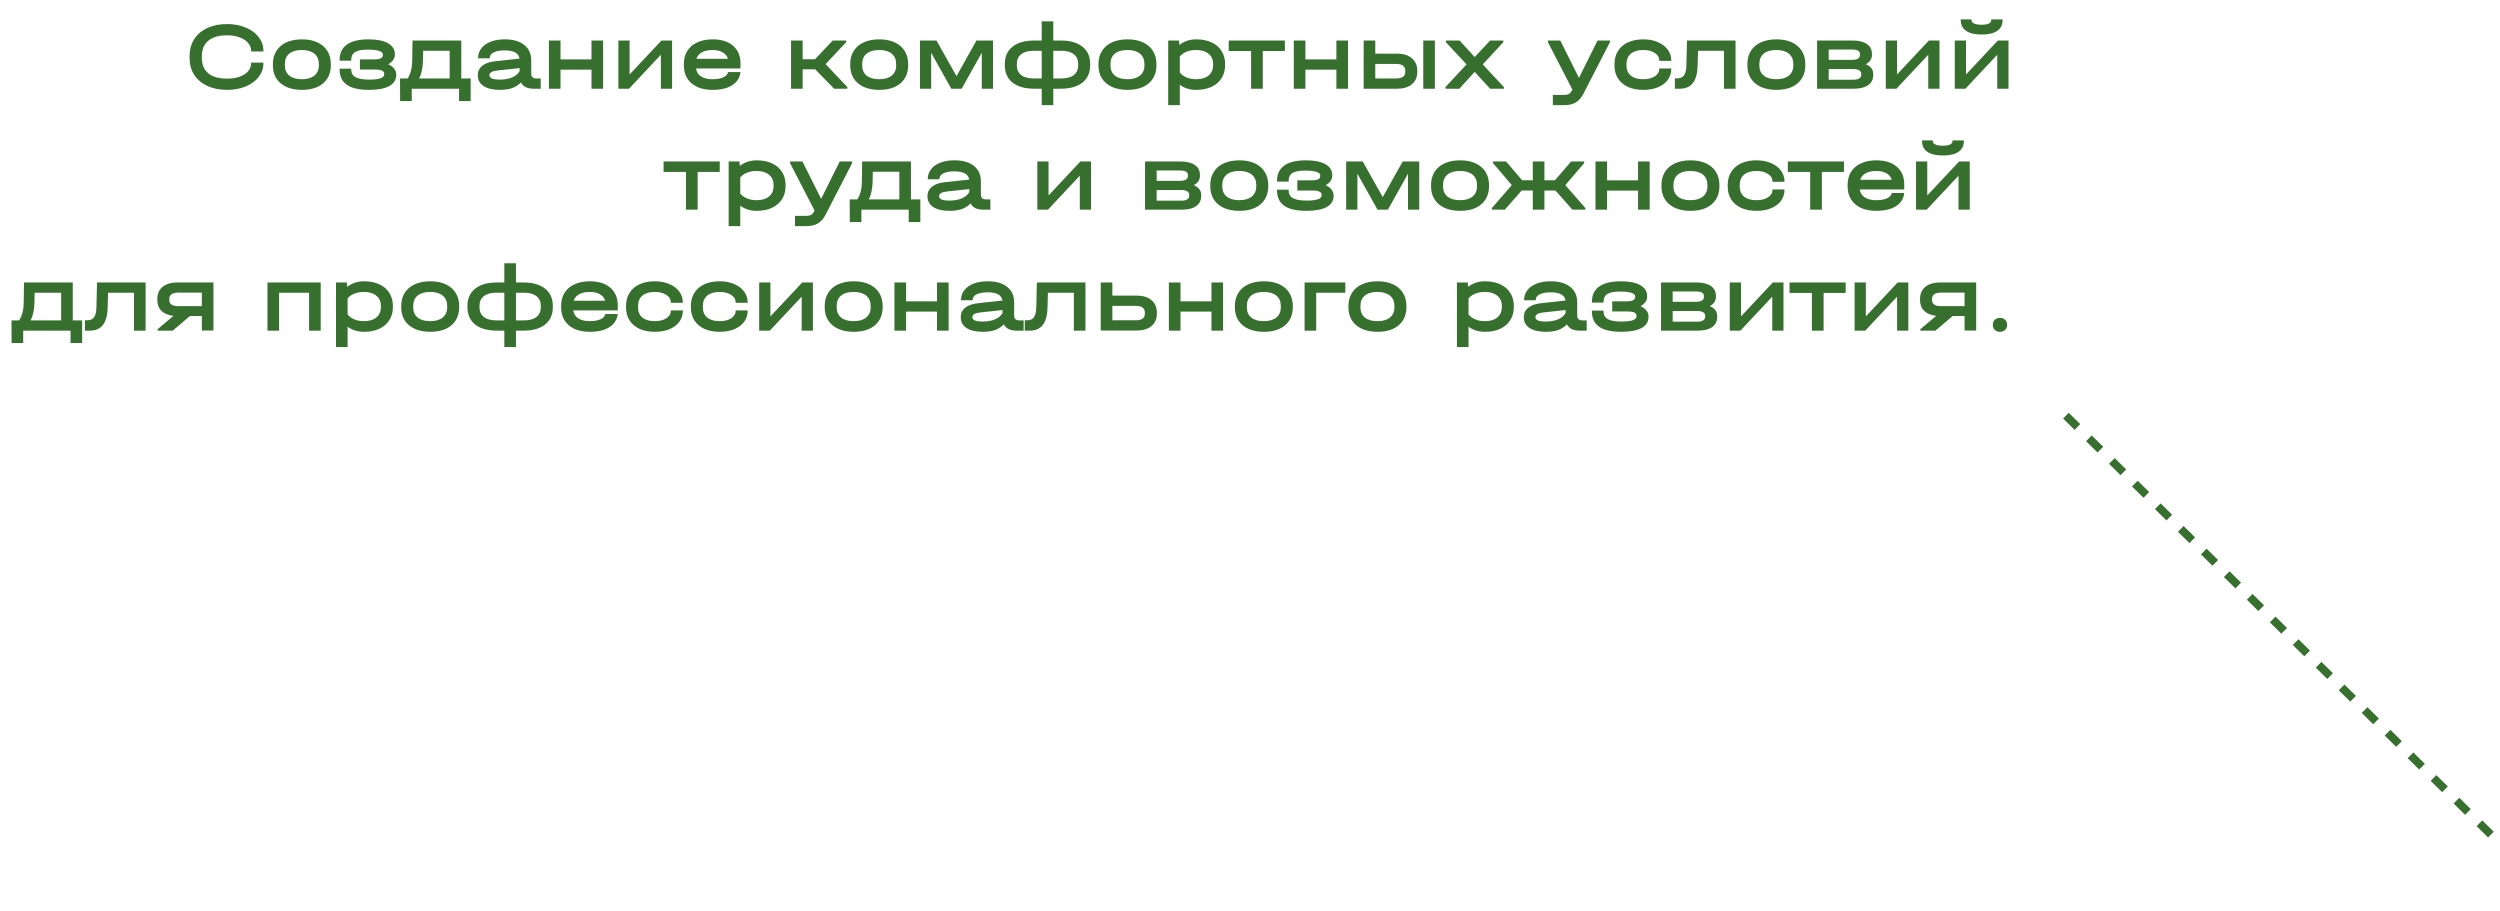 <?xml version="1.0" encoding="UTF-8"?> <svg xmlns="http://www.w3.org/2000/svg" width="310" height="113" viewBox="0 0 310 113" fill="none"><path d="M28.16 11.144C27.224 11.144 26.404 10.98 25.7 10.652C24.996 10.324 24.452 9.86 24.068 9.26C23.692 8.66 23.504 7.956 23.504 7.148V6.992C23.504 6.184 23.692 5.48 24.068 4.88C24.452 4.272 24.996 3.804 25.7 3.476C26.404 3.148 27.224 2.984 28.16 2.984C29.016 2.984 29.784 3.128 30.464 3.416C31.152 3.696 31.688 4.088 32.072 4.592C32.464 5.096 32.66 5.66 32.66 6.284V6.38H31.136V6.284C31.136 5.924 31.008 5.6 30.752 5.312C30.504 5.016 30.152 4.788 29.696 4.628C29.24 4.46 28.728 4.376 28.16 4.376C27.152 4.376 26.376 4.6 25.832 5.048C25.296 5.496 25.028 6.136 25.028 6.968V7.172C25.028 8.004 25.296 8.644 25.832 9.092C26.368 9.532 27.144 9.752 28.16 9.752C28.744 9.752 29.26 9.672 29.708 9.512C30.164 9.352 30.516 9.128 30.764 8.84C31.012 8.552 31.136 8.224 31.136 7.856V7.76H32.66V7.856C32.66 8.48 32.464 9.044 32.072 9.548C31.688 10.044 31.152 10.436 30.464 10.724C29.784 11.004 29.016 11.144 28.16 11.144ZM37.448 11.144C36.712 11.144 36.072 11.024 35.528 10.784C34.984 10.536 34.564 10.184 34.268 9.728C33.98 9.272 33.836 8.736 33.836 8.12V7.94C33.836 7.316 33.98 6.776 34.268 6.32C34.556 5.856 34.972 5.5 35.516 5.252C36.06 5.004 36.704 4.88 37.448 4.88C38.184 4.88 38.82 5.004 39.356 5.252C39.892 5.5 40.304 5.856 40.592 6.32C40.88 6.776 41.024 7.316 41.024 7.94V8.12C41.024 8.736 40.88 9.272 40.592 9.728C40.304 10.184 39.892 10.536 39.356 10.784C38.82 11.024 38.184 11.144 37.448 11.144ZM37.436 9.824C38.092 9.824 38.604 9.676 38.972 9.38C39.348 9.076 39.536 8.656 39.536 8.12V7.94C39.536 7.388 39.352 6.96 38.984 6.656C38.616 6.352 38.1 6.2 37.436 6.2C36.756 6.2 36.232 6.352 35.864 6.656C35.504 6.952 35.324 7.38 35.324 7.94V8.12C35.324 8.656 35.508 9.076 35.876 9.38C36.252 9.676 36.772 9.824 37.436 9.824ZM48.147 7.964C48.459 8.108 48.699 8.288 48.867 8.504C49.043 8.72 49.131 8.96 49.131 9.224V9.296C49.131 9.896 48.843 10.356 48.267 10.676C47.691 10.988 46.855 11.144 45.759 11.144C44.535 11.144 43.619 10.936 43.011 10.52C42.411 10.096 42.111 9.456 42.111 8.6V8.516H43.551V8.6C43.551 9.048 43.727 9.372 44.079 9.572C44.439 9.772 45.011 9.872 45.795 9.872C47.027 9.872 47.643 9.656 47.643 9.224V9.152C47.643 8.976 47.551 8.844 47.367 8.756C47.183 8.668 46.899 8.624 46.515 8.624H44.631V7.364H46.395C46.771 7.364 47.043 7.32 47.211 7.232C47.387 7.144 47.475 7.008 47.475 6.824V6.752C47.475 6.56 47.315 6.412 46.995 6.308C46.675 6.204 46.219 6.152 45.627 6.152C44.891 6.152 44.359 6.252 44.031 6.452C43.711 6.652 43.551 6.98 43.551 7.436V7.52H42.111V7.436C42.111 6.596 42.411 5.96 43.011 5.528C43.619 5.096 44.515 4.88 45.699 4.88C46.739 4.88 47.543 5.04 48.111 5.36C48.679 5.68 48.963 6.132 48.963 6.716V6.788C48.963 7.028 48.891 7.248 48.747 7.448C48.611 7.648 48.411 7.82 48.147 7.964ZM58.363 9.728V12.536H56.923V11H51.055V12.536H49.615L49.603 9.728H50.551C50.919 9.144 51.107 8.416 51.115 7.544L51.151 5.024H57.199V9.728H58.363ZM55.759 9.728V6.296H52.471L52.447 7.556C52.431 8.028 52.383 8.44 52.303 8.792C52.231 9.136 52.119 9.448 51.967 9.728H55.759ZM67.047 9.728V11H66.171C65.787 11 65.459 10.936 65.187 10.808C64.923 10.672 64.727 10.476 64.599 10.22C64.287 10.54 63.919 10.776 63.495 10.928C63.071 11.072 62.571 11.144 61.995 11.144C61.123 11.144 60.447 10.988 59.967 10.676C59.487 10.356 59.247 9.908 59.247 9.332C59.247 8.852 59.427 8.464 59.787 8.168C60.155 7.864 60.675 7.676 61.347 7.604L64.419 7.268C64.323 6.588 63.711 6.248 62.583 6.248C61.999 6.248 61.543 6.332 61.215 6.5C60.887 6.668 60.723 6.9 60.723 7.196V7.232H59.283V7.196C59.283 6.74 59.419 6.336 59.691 5.984C59.963 5.632 60.347 5.36 60.843 5.168C61.347 4.976 61.931 4.88 62.595 4.88C63.627 4.88 64.431 5.112 65.007 5.576C65.583 6.032 65.871 6.672 65.871 7.496V9.152C65.871 9.336 65.927 9.48 66.039 9.584C66.151 9.68 66.311 9.728 66.519 9.728H67.047ZM61.959 9.872C62.567 9.872 63.083 9.78 63.507 9.596C63.939 9.412 64.247 9.152 64.431 8.816V8.444L61.659 8.744C61.011 8.816 60.687 9.012 60.687 9.332C60.687 9.692 61.111 9.872 61.959 9.872ZM69.505 5.024V7.364H73.345V5.024H74.785V11H73.345V8.636H69.505V11H68.065V5.024H69.505ZM78.07 5.024V9.236L82.019 5.024H83.338V11H81.947V6.788L77.999 11H76.678V5.024H78.07ZM91.821 8.492H86.313C86.369 8.916 86.573 9.244 86.925 9.476C87.285 9.708 87.761 9.824 88.353 9.824C88.905 9.824 89.353 9.744 89.697 9.584C90.041 9.424 90.233 9.208 90.273 8.936H91.821C91.741 9.64 91.397 10.184 90.789 10.568C90.189 10.952 89.377 11.144 88.353 11.144C87.625 11.144 86.993 11.024 86.457 10.784C85.929 10.536 85.521 10.188 85.233 9.74C84.945 9.284 84.801 8.752 84.801 8.144V7.904C84.801 7.288 84.945 6.752 85.233 6.296C85.521 5.84 85.933 5.492 86.469 5.252C87.005 5.004 87.633 4.88 88.353 4.88C89.441 4.88 90.289 5.144 90.897 5.672C91.513 6.2 91.821 6.928 91.821 7.856V8.492ZM88.341 6.2C87.813 6.2 87.377 6.296 87.033 6.488C86.689 6.68 86.465 6.948 86.361 7.292H90.261C90.165 6.948 89.949 6.68 89.613 6.488C89.277 6.296 88.853 6.2 88.341 6.2ZM105.073 10.796V11H103.429L101.089 8.6H99.529V11H98.089V5.024H99.529V7.352H101.053L103.261 5.024H104.929V5.228L102.373 7.952L105.073 10.796ZM109.038 11.144C108.302 11.144 107.662 11.024 107.118 10.784C106.574 10.536 106.154 10.184 105.858 9.728C105.57 9.272 105.426 8.736 105.426 8.12V7.94C105.426 7.316 105.57 6.776 105.858 6.32C106.146 5.856 106.562 5.5 107.106 5.252C107.65 5.004 108.294 4.88 109.038 4.88C109.774 4.88 110.41 5.004 110.946 5.252C111.482 5.5 111.894 5.856 112.182 6.32C112.47 6.776 112.614 7.316 112.614 7.94V8.12C112.614 8.736 112.47 9.272 112.182 9.728C111.894 10.184 111.482 10.536 110.946 10.784C110.41 11.024 109.774 11.144 109.038 11.144ZM109.026 9.824C109.682 9.824 110.194 9.676 110.562 9.38C110.938 9.076 111.126 8.656 111.126 8.12V7.94C111.126 7.388 110.942 6.96 110.574 6.656C110.206 6.352 109.69 6.2 109.026 6.2C108.346 6.2 107.822 6.352 107.454 6.656C107.094 6.952 106.914 7.38 106.914 7.94V8.12C106.914 8.656 107.098 9.076 107.466 9.38C107.842 9.676 108.362 9.824 109.026 9.824ZM123.133 5.024V11H121.741V6.536L121.429 7.1L119.245 11H117.961L115.777 7.1L115.465 6.536V11H114.073V5.024H116.125L118.609 9.44L121.081 5.024H123.133ZM131.522 5.024C132.682 5.024 133.582 5.28 134.222 5.792C134.862 6.296 135.182 7.008 135.182 7.928V8.096C135.182 9.016 134.862 9.732 134.222 10.244C133.582 10.748 132.682 11 131.522 11H130.61V13.04H129.17V11H128.258C127.098 11 126.198 10.748 125.558 10.244C124.918 9.732 124.598 9.016 124.598 8.096V7.928C124.598 7.008 124.918 6.296 125.558 5.792C126.198 5.28 127.098 5.024 128.258 5.024H129.17V2.648H130.61V5.024H131.522ZM129.17 9.728V6.296H128.174C127.502 6.296 126.986 6.44 126.626 6.728C126.266 7.008 126.086 7.416 126.086 7.952V8.084C126.086 8.612 126.266 9.02 126.626 9.308C126.986 9.588 127.502 9.728 128.174 9.728H129.17ZM133.694 7.952C133.694 7.416 133.514 7.008 133.154 6.728C132.794 6.44 132.278 6.296 131.606 6.296H130.61V9.728H131.606C132.278 9.728 132.794 9.588 133.154 9.308C133.514 9.02 133.694 8.612 133.694 8.084V7.952ZM139.823 11.144C139.087 11.144 138.447 11.024 137.903 10.784C137.359 10.536 136.939 10.184 136.643 9.728C136.355 9.272 136.211 8.736 136.211 8.12V7.94C136.211 7.316 136.355 6.776 136.643 6.32C136.931 5.856 137.347 5.5 137.891 5.252C138.435 5.004 139.079 4.88 139.823 4.88C140.559 4.88 141.195 5.004 141.731 5.252C142.267 5.5 142.679 5.856 142.967 6.32C143.255 6.776 143.399 7.316 143.399 7.94V8.12C143.399 8.736 143.255 9.272 142.967 9.728C142.679 10.184 142.267 10.536 141.731 10.784C141.195 11.024 140.559 11.144 139.823 11.144ZM139.811 9.824C140.467 9.824 140.979 9.676 141.347 9.38C141.723 9.076 141.911 8.656 141.911 8.12V7.94C141.911 7.388 141.727 6.96 141.359 6.656C140.991 6.352 140.475 6.2 139.811 6.2C139.131 6.2 138.607 6.352 138.239 6.656C137.879 6.952 137.699 7.38 137.699 7.94V8.12C137.699 8.656 137.883 9.076 138.251 9.38C138.627 9.676 139.147 9.824 139.811 9.824ZM148.338 4.88C149.058 4.88 149.686 5.004 150.222 5.252C150.766 5.5 151.182 5.856 151.47 6.32C151.766 6.776 151.914 7.312 151.914 7.928V8.084C151.914 8.7 151.766 9.24 151.47 9.704C151.182 10.16 150.766 10.516 150.222 10.772C149.686 11.02 149.058 11.144 148.338 11.144C147.538 11.144 146.858 10.932 146.298 10.508V13.04H144.858V5.024H146.202L146.238 5.576C146.83 5.112 147.53 4.88 148.338 4.88ZM150.426 7.928C150.426 7.392 150.238 6.972 149.862 6.668C149.486 6.356 148.97 6.2 148.314 6.2C147.882 6.2 147.486 6.272 147.126 6.416C146.774 6.56 146.498 6.756 146.298 7.004V8.996C146.498 9.252 146.778 9.456 147.138 9.608C147.498 9.752 147.89 9.824 148.314 9.824C148.978 9.824 149.494 9.672 149.862 9.368C150.238 9.056 150.426 8.628 150.426 8.084V7.928ZM152.363 6.32V5.024H159.323V6.32H156.587V11H155.135V6.32H152.363ZM161.872 5.024V7.364H165.712V5.024H167.152V11H165.712V8.636H161.872V11H160.432V5.024H161.872ZM173.234 6.656C174.026 6.656 174.642 6.848 175.082 7.232C175.522 7.608 175.742 8.124 175.742 8.78V8.924C175.742 9.564 175.518 10.072 175.07 10.448C174.63 10.816 174.018 11 173.234 11H169.094V5.024H170.534V6.656H173.234ZM177.926 5.024V11H176.486V5.024H177.926ZM174.254 8.78C174.254 8.212 173.878 7.928 173.126 7.928H170.534V9.728H173.126C173.878 9.728 174.254 9.46 174.254 8.924V8.78ZM186.486 10.796V11H184.77L182.862 8.912L180.954 11H179.238V10.796L181.854 7.988L179.286 5.228V5.024H180.99L182.862 7.076L184.782 5.024H186.414V5.228L183.858 7.988L186.486 10.796ZM199.633 5.024V5.228L196.369 11.576C196.097 12.104 195.773 12.48 195.397 12.704C195.021 12.928 194.525 13.04 193.909 13.04H192.553V11.768H193.897C194.201 11.768 194.425 11.724 194.569 11.636C194.713 11.548 194.849 11.372 194.977 11.108L191.941 5.228V5.024H193.477L195.793 9.656L198.097 5.024H199.633ZM203.772 11.144C203.044 11.144 202.412 11.024 201.876 10.784C201.34 10.536 200.924 10.184 200.628 9.728C200.34 9.272 200.196 8.74 200.196 8.132V7.94C200.196 7.316 200.34 6.776 200.628 6.32C200.916 5.856 201.328 5.5 201.864 5.252C202.408 5.004 203.044 4.88 203.772 4.88C204.436 4.88 205.032 4.992 205.56 5.216C206.088 5.44 206.5 5.752 206.796 6.152C207.092 6.552 207.24 7.004 207.24 7.508V7.544H205.752V7.508C205.752 7.124 205.568 6.812 205.2 6.572C204.832 6.324 204.356 6.2 203.772 6.2C203.108 6.2 202.592 6.352 202.224 6.656C201.864 6.96 201.684 7.392 201.684 7.952V8.12C201.684 8.664 201.864 9.084 202.224 9.38C202.592 9.676 203.108 9.824 203.772 9.824C204.356 9.824 204.832 9.704 205.2 9.464C205.568 9.224 205.752 8.912 205.752 8.528V8.492H207.24V8.528C207.24 9.04 207.096 9.496 206.808 9.896C206.52 10.288 206.112 10.596 205.584 10.82C205.064 11.036 204.46 11.144 203.772 11.144ZM215.209 11H213.769V6.296H210.553L210.505 8.156C210.481 9.108 210.285 9.82 209.917 10.292C209.557 10.764 209.021 11 208.309 11H207.685V9.716H207.985C208.369 9.716 208.649 9.588 208.825 9.332C209.009 9.076 209.105 8.656 209.113 8.072L209.185 5.024H215.209V11ZM220.284 11.144C219.548 11.144 218.908 11.024 218.364 10.784C217.82 10.536 217.4 10.184 217.104 9.728C216.816 9.272 216.672 8.736 216.672 8.12V7.94C216.672 7.316 216.816 6.776 217.104 6.32C217.392 5.856 217.808 5.5 218.352 5.252C218.896 5.004 219.54 4.88 220.284 4.88C221.02 4.88 221.656 5.004 222.192 5.252C222.728 5.5 223.14 5.856 223.428 6.32C223.716 6.776 223.86 7.316 223.86 7.94V8.12C223.86 8.736 223.716 9.272 223.428 9.728C223.14 10.184 222.728 10.536 222.192 10.784C221.656 11.024 221.02 11.144 220.284 11.144ZM220.272 9.824C220.928 9.824 221.44 9.676 221.808 9.38C222.184 9.076 222.372 8.656 222.372 8.12V7.94C222.372 7.388 222.188 6.96 221.82 6.656C221.452 6.352 220.936 6.2 220.272 6.2C219.592 6.2 219.068 6.352 218.7 6.656C218.34 6.952 218.16 7.38 218.16 7.94V8.12C218.16 8.656 218.344 9.076 218.712 9.38C219.088 9.676 219.608 9.824 220.272 9.824ZM231.355 7.964C231.971 8.212 232.279 8.616 232.279 9.176V9.296C232.279 9.84 232.071 10.26 231.655 10.556C231.239 10.852 230.643 11 229.867 11H225.319V5.024H229.699C230.475 5.024 231.071 5.168 231.487 5.456C231.911 5.744 232.123 6.156 232.123 6.692V6.812C232.123 7.06 232.055 7.284 231.919 7.484C231.791 7.676 231.603 7.836 231.355 7.964ZM226.759 6.14V7.424H229.651C229.971 7.424 230.215 7.372 230.383 7.268C230.551 7.164 230.635 7.016 230.635 6.824V6.704C230.635 6.328 230.307 6.14 229.651 6.14H226.759ZM230.791 9.152C230.791 8.96 230.707 8.816 230.539 8.72C230.371 8.616 230.131 8.564 229.819 8.564H226.759V9.884H229.819C230.139 9.884 230.379 9.832 230.539 9.728C230.707 9.624 230.791 9.472 230.791 9.272V9.152ZM235.231 5.024V9.236L239.179 5.024H240.499V11H239.107V6.788L235.159 11H233.839V5.024H235.231ZM243.785 5.024V9.236L247.733 5.024H249.053V11H247.661V6.788L243.713 11H242.393V5.024H243.785ZM245.729 4.28C244.881 4.28 244.237 4.128 243.797 3.824C243.357 3.52 243.137 3.076 243.137 2.492V2.408H244.469V2.492C244.469 2.676 244.577 2.82 244.793 2.924C245.017 3.02 245.329 3.068 245.729 3.068C246.105 3.068 246.397 3.02 246.605 2.924C246.813 2.82 246.917 2.676 246.917 2.492V2.408H248.321V2.492C248.321 3.076 248.101 3.52 247.661 3.824C247.229 4.128 246.585 4.28 245.729 4.28ZM82.285 21.32V20.024H89.245V21.32H86.509V26H85.057V21.32H82.285ZM93.834 19.88C94.554 19.88 95.182 20.004 95.718 20.252C96.262 20.5 96.678 20.856 96.966 21.32C97.262 21.776 97.41 22.312 97.41 22.928V23.084C97.41 23.7 97.262 24.24 96.966 24.704C96.678 25.16 96.262 25.516 95.718 25.772C95.182 26.02 94.554 26.144 93.834 26.144C93.034 26.144 92.354 25.932 91.794 25.508V28.04H90.354V20.024H91.698L91.734 20.576C92.326 20.112 93.026 19.88 93.834 19.88ZM95.922 22.928C95.922 22.392 95.734 21.972 95.358 21.668C94.982 21.356 94.466 21.2 93.81 21.2C93.378 21.2 92.982 21.272 92.622 21.416C92.27 21.56 91.994 21.756 91.794 22.004V23.996C91.994 24.252 92.274 24.456 92.634 24.608C92.994 24.752 93.386 24.824 93.81 24.824C94.474 24.824 94.99 24.672 95.358 24.368C95.734 24.056 95.922 23.628 95.922 23.084V22.928ZM105.661 20.024V20.228L102.397 26.576C102.125 27.104 101.801 27.48 101.425 27.704C101.049 27.928 100.553 28.04 99.937 28.04H98.581V26.768H99.925C100.229 26.768 100.453 26.724 100.597 26.636C100.741 26.548 100.877 26.372 101.005 26.108L97.969 20.228V20.024H99.505L101.821 24.656L104.125 20.024H105.661ZM114.121 24.728V27.536H112.681V26H106.813V27.536H105.373L105.361 24.728H106.309C106.677 24.144 106.865 23.416 106.873 22.544L106.909 20.024H112.957V24.728H114.121ZM111.517 24.728V21.296H108.229L108.205 22.556C108.189 23.028 108.141 23.44 108.061 23.792C107.989 24.136 107.877 24.448 107.725 24.728H111.517ZM122.805 24.728V26H121.929C121.545 26 121.217 25.936 120.945 25.808C120.681 25.672 120.485 25.476 120.357 25.22C120.045 25.54 119.677 25.776 119.253 25.928C118.829 26.072 118.329 26.144 117.753 26.144C116.881 26.144 116.205 25.988 115.725 25.676C115.245 25.356 115.005 24.908 115.005 24.332C115.005 23.852 115.185 23.464 115.545 23.168C115.913 22.864 116.433 22.676 117.105 22.604L120.177 22.268C120.081 21.588 119.469 21.248 118.341 21.248C117.757 21.248 117.301 21.332 116.973 21.5C116.645 21.668 116.481 21.9 116.481 22.196V22.232H115.041V22.196C115.041 21.74 115.177 21.336 115.449 20.984C115.721 20.632 116.105 20.36 116.601 20.168C117.105 19.976 117.689 19.88 118.353 19.88C119.385 19.88 120.189 20.112 120.765 20.576C121.341 21.032 121.629 21.672 121.629 22.496V24.152C121.629 24.336 121.685 24.48 121.797 24.584C121.909 24.68 122.069 24.728 122.277 24.728H122.805ZM117.717 24.872C118.325 24.872 118.841 24.78 119.265 24.596C119.697 24.412 120.005 24.152 120.189 23.816V23.444L117.417 23.744C116.769 23.816 116.445 24.012 116.445 24.332C116.445 24.692 116.869 24.872 117.717 24.872ZM130.02 20.024V24.236L133.968 20.024H135.288V26H133.896V21.788L129.948 26H128.628V20.024H130.02ZM148.023 22.964C148.639 23.212 148.947 23.616 148.947 24.176V24.296C148.947 24.84 148.739 25.26 148.323 25.556C147.907 25.852 147.311 26 146.535 26H141.987V20.024H146.367C147.143 20.024 147.739 20.168 148.155 20.456C148.579 20.744 148.791 21.156 148.791 21.692V21.812C148.791 22.06 148.723 22.284 148.587 22.484C148.459 22.676 148.271 22.836 148.023 22.964ZM143.427 21.14V22.424H146.319C146.639 22.424 146.883 22.372 147.051 22.268C147.219 22.164 147.303 22.016 147.303 21.824V21.704C147.303 21.328 146.975 21.14 146.319 21.14H143.427ZM147.459 24.152C147.459 23.96 147.375 23.816 147.207 23.72C147.039 23.616 146.799 23.564 146.487 23.564H143.427V24.884H146.487C146.807 24.884 147.047 24.832 147.207 24.728C147.375 24.624 147.459 24.472 147.459 24.272V24.152ZM153.687 26.144C152.951 26.144 152.311 26.024 151.767 25.784C151.223 25.536 150.803 25.184 150.507 24.728C150.219 24.272 150.075 23.736 150.075 23.12V22.94C150.075 22.316 150.219 21.776 150.507 21.32C150.795 20.856 151.211 20.5 151.755 20.252C152.299 20.004 152.943 19.88 153.687 19.88C154.423 19.88 155.059 20.004 155.595 20.252C156.131 20.5 156.543 20.856 156.831 21.32C157.119 21.776 157.263 22.316 157.263 22.94V23.12C157.263 23.736 157.119 24.272 156.831 24.728C156.543 25.184 156.131 25.536 155.595 25.784C155.059 26.024 154.423 26.144 153.687 26.144ZM153.675 24.824C154.331 24.824 154.843 24.676 155.211 24.38C155.587 24.076 155.775 23.656 155.775 23.12V22.94C155.775 22.388 155.591 21.96 155.223 21.656C154.855 21.352 154.339 21.2 153.675 21.2C152.995 21.2 152.471 21.352 152.103 21.656C151.743 21.952 151.563 22.38 151.563 22.94V23.12C151.563 23.656 151.747 24.076 152.115 24.38C152.491 24.676 153.011 24.824 153.675 24.824ZM164.385 22.964C164.697 23.108 164.937 23.288 165.105 23.504C165.281 23.72 165.369 23.96 165.369 24.224V24.296C165.369 24.896 165.081 25.356 164.505 25.676C163.929 25.988 163.093 26.144 161.997 26.144C160.773 26.144 159.857 25.936 159.249 25.52C158.649 25.096 158.349 24.456 158.349 23.6V23.516H159.789V23.6C159.789 24.048 159.965 24.372 160.317 24.572C160.677 24.772 161.249 24.872 162.033 24.872C163.265 24.872 163.881 24.656 163.881 24.224V24.152C163.881 23.976 163.789 23.844 163.605 23.756C163.421 23.668 163.137 23.624 162.753 23.624H160.869V22.364H162.633C163.009 22.364 163.281 22.32 163.449 22.232C163.625 22.144 163.713 22.008 163.713 21.824V21.752C163.713 21.56 163.553 21.412 163.233 21.308C162.913 21.204 162.457 21.152 161.865 21.152C161.129 21.152 160.597 21.252 160.269 21.452C159.949 21.652 159.789 21.98 159.789 22.436V22.52H158.349V22.436C158.349 21.596 158.649 20.96 159.249 20.528C159.857 20.096 160.753 19.88 161.937 19.88C162.977 19.88 163.781 20.04 164.349 20.36C164.917 20.68 165.201 21.132 165.201 21.716V21.788C165.201 22.028 165.129 22.248 164.985 22.448C164.849 22.648 164.649 22.82 164.385 22.964ZM175.985 20.024V26H174.593V21.536L174.281 22.1L172.097 26H170.813L168.629 22.1L168.317 21.536V26H166.925V20.024H168.977L171.461 24.44L173.933 20.024H175.985ZM181.062 26.144C180.326 26.144 179.686 26.024 179.142 25.784C178.598 25.536 178.178 25.184 177.882 24.728C177.594 24.272 177.45 23.736 177.45 23.12V22.94C177.45 22.316 177.594 21.776 177.882 21.32C178.17 20.856 178.586 20.5 179.13 20.252C179.674 20.004 180.318 19.88 181.062 19.88C181.798 19.88 182.434 20.004 182.97 20.252C183.506 20.5 183.918 20.856 184.206 21.32C184.494 21.776 184.638 22.316 184.638 22.94V23.12C184.638 23.736 184.494 24.272 184.206 24.728C183.918 25.184 183.506 25.536 182.97 25.784C182.434 26.024 181.798 26.144 181.062 26.144ZM181.05 24.824C181.706 24.824 182.218 24.676 182.586 24.38C182.962 24.076 183.15 23.656 183.15 23.12V22.94C183.15 22.388 182.966 21.96 182.598 21.656C182.23 21.352 181.714 21.2 181.05 21.2C180.37 21.2 179.846 21.352 179.478 21.656C179.118 21.952 178.938 22.38 178.938 22.94V23.12C178.938 23.656 179.122 24.076 179.49 24.38C179.866 24.676 180.386 24.824 181.05 24.824ZM196.584 25.796V26H194.976L192.876 23.624H191.508V26H190.068V23.624H188.688L186.6 26H184.992V25.796L187.464 22.952L185.136 20.228V20.024H186.756L188.748 22.352H190.068V20.024H191.508V22.352H192.816L194.82 20.024H196.44V20.228L194.1 22.952L196.584 25.796ZM199.279 20.024V22.364H203.119V20.024H204.559V26H203.119V23.636H199.279V26H197.839V20.024H199.279ZM209.632 26.144C208.896 26.144 208.256 26.024 207.712 25.784C207.168 25.536 206.748 25.184 206.452 24.728C206.164 24.272 206.02 23.736 206.02 23.12V22.94C206.02 22.316 206.164 21.776 206.452 21.32C206.74 20.856 207.156 20.5 207.7 20.252C208.244 20.004 208.888 19.88 209.632 19.88C210.368 19.88 211.004 20.004 211.54 20.252C212.076 20.5 212.488 20.856 212.776 21.32C213.064 21.776 213.208 22.316 213.208 22.94V23.12C213.208 23.736 213.064 24.272 212.776 24.728C212.488 25.184 212.076 25.536 211.54 25.784C211.004 26.024 210.368 26.144 209.632 26.144ZM209.62 24.824C210.276 24.824 210.788 24.676 211.156 24.38C211.532 24.076 211.72 23.656 211.72 23.12V22.94C211.72 22.388 211.536 21.96 211.168 21.656C210.8 21.352 210.284 21.2 209.62 21.2C208.94 21.2 208.416 21.352 208.048 21.656C207.688 21.952 207.508 22.38 207.508 22.94V23.12C207.508 23.656 207.692 24.076 208.06 24.38C208.436 24.676 208.956 24.824 209.62 24.824ZM217.811 26.144C217.083 26.144 216.451 26.024 215.915 25.784C215.379 25.536 214.963 25.184 214.667 24.728C214.379 24.272 214.235 23.74 214.235 23.132V22.94C214.235 22.316 214.379 21.776 214.667 21.32C214.955 20.856 215.367 20.5 215.903 20.252C216.447 20.004 217.083 19.88 217.811 19.88C218.475 19.88 219.071 19.992 219.599 20.216C220.127 20.44 220.539 20.752 220.835 21.152C221.131 21.552 221.279 22.004 221.279 22.508V22.544H219.791V22.508C219.791 22.124 219.607 21.812 219.239 21.572C218.871 21.324 218.395 21.2 217.811 21.2C217.147 21.2 216.631 21.352 216.263 21.656C215.903 21.96 215.723 22.392 215.723 22.952V23.12C215.723 23.664 215.903 24.084 216.263 24.38C216.631 24.676 217.147 24.824 217.811 24.824C218.395 24.824 218.871 24.704 219.239 24.464C219.607 24.224 219.791 23.912 219.791 23.528V23.492H221.279V23.528C221.279 24.04 221.135 24.496 220.847 24.896C220.559 25.288 220.151 25.596 219.623 25.82C219.103 26.036 218.499 26.144 217.811 26.144ZM221.691 21.32V20.024H228.651V21.32H225.915V26H224.463V21.32H221.691ZM236.126 23.492H230.618C230.674 23.916 230.878 24.244 231.23 24.476C231.59 24.708 232.066 24.824 232.658 24.824C233.21 24.824 233.658 24.744 234.002 24.584C234.346 24.424 234.538 24.208 234.578 23.936H236.126C236.046 24.64 235.702 25.184 235.094 25.568C234.494 25.952 233.682 26.144 232.658 26.144C231.93 26.144 231.298 26.024 230.762 25.784C230.234 25.536 229.826 25.188 229.538 24.74C229.25 24.284 229.106 23.752 229.106 23.144V22.904C229.106 22.288 229.25 21.752 229.538 21.296C229.826 20.84 230.238 20.492 230.774 20.252C231.31 20.004 231.938 19.88 232.658 19.88C233.746 19.88 234.594 20.144 235.202 20.672C235.818 21.2 236.126 21.928 236.126 22.856V23.492ZM232.646 21.2C232.118 21.2 231.682 21.296 231.338 21.488C230.994 21.68 230.77 21.948 230.666 22.292H234.566C234.47 21.948 234.254 21.68 233.918 21.488C233.582 21.296 233.158 21.2 232.646 21.2ZM238.981 20.024V24.236L242.929 20.024H244.249V26H242.857V21.788L238.909 26H237.589V20.024H238.981ZM240.925 19.28C240.077 19.28 239.433 19.128 238.993 18.824C238.553 18.52 238.333 18.076 238.333 17.492V17.408H239.665V17.492C239.665 17.676 239.773 17.82 239.989 17.924C240.213 18.02 240.525 18.068 240.925 18.068C241.301 18.068 241.593 18.02 241.801 17.924C242.009 17.82 242.113 17.676 242.113 17.492V17.408H243.517V17.492C243.517 18.076 243.297 18.52 242.857 18.824C242.425 19.128 241.781 19.28 240.925 19.28ZM10.187 39.728V42.536H8.747V41H2.879V42.536H1.439L1.427 39.728H2.375C2.743 39.144 2.931 38.416 2.939 37.544L2.975 35.024H9.023V39.728H10.187ZM7.583 39.728V36.296H4.295L4.271 37.556C4.255 38.028 4.207 38.44 4.127 38.792C4.055 39.136 3.943 39.448 3.791 39.728H7.583ZM18.053 41H16.613V36.296H13.397L13.349 38.156C13.325 39.108 13.129 39.82 12.761 40.292C12.401 40.764 11.865 41 11.153 41H10.529V39.716H10.829C11.213 39.716 11.493 39.588 11.669 39.332C11.853 39.076 11.949 38.656 11.957 38.072L12.029 35.024H18.053V41ZM26.468 40.988H25.028V39.188H23.552L21.416 41H19.544V40.82L21.512 39.164C20.872 39.092 20.376 38.888 20.024 38.552C19.68 38.208 19.508 37.76 19.508 37.208V37.064C19.508 36.424 19.728 35.924 20.168 35.564C20.616 35.204 21.232 35.024 22.016 35.024H26.468V40.988ZM25.028 37.964V36.284H22.124C21.372 36.284 20.996 36.544 20.996 37.064V37.208C20.996 37.712 21.372 37.964 22.124 37.964H25.028ZM39.767 35.024V41H38.327V36.296H34.607V41H33.167V35.024H39.767ZM45.143 34.88C45.863 34.88 46.491 35.004 47.027 35.252C47.571 35.5 47.987 35.856 48.275 36.32C48.571 36.776 48.719 37.312 48.719 37.928V38.084C48.719 38.7 48.571 39.24 48.275 39.704C47.987 40.16 47.571 40.516 47.027 40.772C46.491 41.02 45.863 41.144 45.143 41.144C44.343 41.144 43.663 40.932 43.103 40.508V43.04H41.663V35.024H43.007L43.043 35.576C43.635 35.112 44.335 34.88 45.143 34.88ZM47.231 37.928C47.231 37.392 47.043 36.972 46.667 36.668C46.291 36.356 45.775 36.2 45.119 36.2C44.687 36.2 44.291 36.272 43.931 36.416C43.579 36.56 43.303 36.756 43.103 37.004V38.996C43.303 39.252 43.583 39.456 43.943 39.608C44.303 39.752 44.695 39.824 45.119 39.824C45.783 39.824 46.299 39.672 46.667 39.368C47.043 39.056 47.231 38.628 47.231 38.084V37.928ZM53.362 41.144C52.626 41.144 51.986 41.024 51.442 40.784C50.898 40.536 50.478 40.184 50.182 39.728C49.894 39.272 49.75 38.736 49.75 38.12V37.94C49.75 37.316 49.894 36.776 50.182 36.32C50.47 35.856 50.886 35.5 51.43 35.252C51.974 35.004 52.618 34.88 53.362 34.88C54.098 34.88 54.734 35.004 55.27 35.252C55.806 35.5 56.218 35.856 56.506 36.32C56.794 36.776 56.938 37.316 56.938 37.94V38.12C56.938 38.736 56.794 39.272 56.506 39.728C56.218 40.184 55.806 40.536 55.27 40.784C54.734 41.024 54.098 41.144 53.362 41.144ZM53.35 39.824C54.006 39.824 54.518 39.676 54.886 39.38C55.262 39.076 55.45 38.656 55.45 38.12V37.94C55.45 37.388 55.266 36.96 54.898 36.656C54.53 36.352 54.014 36.2 53.35 36.2C52.67 36.2 52.146 36.352 51.778 36.656C51.418 36.952 51.238 37.38 51.238 37.94V38.12C51.238 38.656 51.422 39.076 51.79 39.38C52.166 39.676 52.686 39.824 53.35 39.824ZM64.889 35.024C66.049 35.024 66.949 35.28 67.589 35.792C68.229 36.296 68.549 37.008 68.549 37.928V38.096C68.549 39.016 68.229 39.732 67.589 40.244C66.949 40.748 66.049 41 64.889 41H63.977V43.04H62.537V41H61.625C60.465 41 59.565 40.748 58.925 40.244C58.285 39.732 57.965 39.016 57.965 38.096V37.928C57.965 37.008 58.285 36.296 58.925 35.792C59.565 35.28 60.465 35.024 61.625 35.024H62.537V32.648H63.977V35.024H64.889ZM62.537 39.728V36.296H61.541C60.869 36.296 60.353 36.44 59.993 36.728C59.633 37.008 59.453 37.416 59.453 37.952V38.084C59.453 38.612 59.633 39.02 59.993 39.308C60.353 39.588 60.869 39.728 61.541 39.728H62.537ZM67.061 37.952C67.061 37.416 66.881 37.008 66.521 36.728C66.161 36.44 65.645 36.296 64.973 36.296H63.977V39.728H64.973C65.645 39.728 66.161 39.588 66.521 39.308C66.881 39.02 67.061 38.612 67.061 38.084V37.952ZM76.599 38.492H71.091C71.147 38.916 71.35 39.244 71.703 39.476C72.062 39.708 72.538 39.824 73.13 39.824C73.683 39.824 74.13 39.744 74.475 39.584C74.819 39.424 75.01 39.208 75.05 38.936H76.599C76.519 39.64 76.174 40.184 75.567 40.568C74.966 40.952 74.154 41.144 73.13 41.144C72.403 41.144 71.77 41.024 71.234 40.784C70.707 40.536 70.299 40.188 70.01 39.74C69.722 39.284 69.579 38.752 69.579 38.144V37.904C69.579 37.288 69.722 36.752 70.01 36.296C70.299 35.84 70.71 35.492 71.246 35.252C71.782 35.004 72.41 34.88 73.13 34.88C74.219 34.88 75.067 35.144 75.674 35.672C76.29 36.2 76.599 36.928 76.599 37.856V38.492ZM73.118 36.2C72.591 36.2 72.154 36.296 71.811 36.488C71.466 36.68 71.243 36.948 71.138 37.292H75.038C74.942 36.948 74.727 36.68 74.391 36.488C74.055 36.296 73.63 36.2 73.118 36.2ZM81.205 41.144C80.477 41.144 79.845 41.024 79.309 40.784C78.773 40.536 78.357 40.184 78.061 39.728C77.773 39.272 77.629 38.74 77.629 38.132V37.94C77.629 37.316 77.773 36.776 78.061 36.32C78.349 35.856 78.761 35.5 79.297 35.252C79.841 35.004 80.477 34.88 81.205 34.88C81.869 34.88 82.465 34.992 82.993 35.216C83.521 35.44 83.933 35.752 84.229 36.152C84.525 36.552 84.673 37.004 84.673 37.508V37.544H83.185V37.508C83.185 37.124 83.001 36.812 82.633 36.572C82.265 36.324 81.789 36.2 81.205 36.2C80.541 36.2 80.025 36.352 79.657 36.656C79.297 36.96 79.117 37.392 79.117 37.952V38.12C79.117 38.664 79.297 39.084 79.657 39.38C80.025 39.676 80.541 39.824 81.205 39.824C81.789 39.824 82.265 39.704 82.633 39.464C83.001 39.224 83.185 38.912 83.185 38.528V38.492H84.673V38.528C84.673 39.04 84.529 39.496 84.241 39.896C83.953 40.288 83.545 40.596 83.017 40.82C82.497 41.036 81.893 41.144 81.205 41.144ZM89.244 41.144C88.516 41.144 87.884 41.024 87.348 40.784C86.812 40.536 86.396 40.184 86.1 39.728C85.812 39.272 85.668 38.74 85.668 38.132V37.94C85.668 37.316 85.812 36.776 86.1 36.32C86.388 35.856 86.8 35.5 87.336 35.252C87.88 35.004 88.516 34.88 89.244 34.88C89.908 34.88 90.504 34.992 91.032 35.216C91.56 35.44 91.972 35.752 92.268 36.152C92.564 36.552 92.712 37.004 92.712 37.508V37.544H91.224V37.508C91.224 37.124 91.04 36.812 90.672 36.572C90.304 36.324 89.828 36.2 89.244 36.2C88.58 36.2 88.064 36.352 87.696 36.656C87.336 36.96 87.156 37.392 87.156 37.952V38.12C87.156 38.664 87.336 39.084 87.696 39.38C88.064 39.676 88.58 39.824 89.244 39.824C89.828 39.824 90.304 39.704 90.672 39.464C91.04 39.224 91.224 38.912 91.224 38.528V38.492H92.712V38.528C92.712 39.04 92.568 39.496 92.28 39.896C91.992 40.288 91.584 40.596 91.056 40.82C90.536 41.036 89.932 41.144 89.244 41.144ZM95.531 35.024V39.236L99.479 35.024H100.799V41H99.407V36.788L95.459 41H94.139V35.024H95.531ZM105.874 41.144C105.138 41.144 104.498 41.024 103.954 40.784C103.41 40.536 102.99 40.184 102.694 39.728C102.406 39.272 102.262 38.736 102.262 38.12V37.94C102.262 37.316 102.406 36.776 102.694 36.32C102.982 35.856 103.398 35.5 103.942 35.252C104.486 35.004 105.13 34.88 105.874 34.88C106.61 34.88 107.246 35.004 107.782 35.252C108.318 35.5 108.73 35.856 109.018 36.32C109.306 36.776 109.45 37.316 109.45 37.94V38.12C109.45 38.736 109.306 39.272 109.018 39.728C108.73 40.184 108.318 40.536 107.782 40.784C107.246 41.024 106.61 41.144 105.874 41.144ZM105.862 39.824C106.518 39.824 107.03 39.676 107.398 39.38C107.774 39.076 107.962 38.656 107.962 38.12V37.94C107.962 37.388 107.778 36.96 107.41 36.656C107.042 36.352 106.526 36.2 105.862 36.2C105.182 36.2 104.658 36.352 104.29 36.656C103.93 36.952 103.75 37.38 103.75 37.94V38.12C103.75 38.656 103.934 39.076 104.302 39.38C104.678 39.676 105.198 39.824 105.862 39.824ZM112.349 35.024V37.364H116.189V35.024H117.629V41H116.189V38.636H112.349V41H110.909V35.024H112.349ZM126.93 39.728V41H126.054C125.67 41 125.342 40.936 125.07 40.808C124.806 40.672 124.61 40.476 124.482 40.22C124.17 40.54 123.802 40.776 123.378 40.928C122.954 41.072 122.454 41.144 121.878 41.144C121.006 41.144 120.33 40.988 119.85 40.676C119.37 40.356 119.13 39.908 119.13 39.332C119.13 38.852 119.31 38.464 119.67 38.168C120.038 37.864 120.558 37.676 121.23 37.604L124.302 37.268C124.206 36.588 123.594 36.248 122.466 36.248C121.882 36.248 121.426 36.332 121.098 36.5C120.77 36.668 120.606 36.9 120.606 37.196V37.232H119.166V37.196C119.166 36.74 119.302 36.336 119.574 35.984C119.846 35.632 120.23 35.36 120.726 35.168C121.23 34.976 121.814 34.88 122.478 34.88C123.51 34.88 124.314 35.112 124.89 35.576C125.466 36.032 125.754 36.672 125.754 37.496V39.152C125.754 39.336 125.81 39.48 125.922 39.584C126.034 39.68 126.194 39.728 126.402 39.728H126.93ZM121.842 39.872C122.45 39.872 122.966 39.78 123.39 39.596C123.822 39.412 124.13 39.152 124.314 38.816V38.444L121.542 38.744C120.894 38.816 120.57 39.012 120.57 39.332C120.57 39.692 120.994 39.872 121.842 39.872ZM134.596 41H133.156V36.296H129.94L129.892 38.156C129.868 39.108 129.672 39.82 129.304 40.292C128.944 40.764 128.408 41 127.696 41H127.072V39.716H127.372C127.756 39.716 128.036 39.588 128.212 39.332C128.396 39.076 128.492 38.656 128.5 38.072L128.572 35.024H134.596V41ZM140.943 36.656C141.727 36.656 142.339 36.844 142.779 37.22C143.227 37.588 143.451 38.104 143.451 38.768V38.912C143.451 39.552 143.227 40.06 142.779 40.436C142.331 40.804 141.719 40.988 140.943 40.988H136.491V35.024H137.931V36.656H140.943ZM141.963 38.768C141.963 38.208 141.587 37.928 140.835 37.928H137.931V39.716H140.835C141.587 39.716 141.963 39.448 141.963 38.912V38.768ZM146.38 35.024V37.364H150.22V35.024H151.66V41H150.22V38.636H146.38V41H144.94V35.024H146.38ZM156.733 41.144C155.997 41.144 155.357 41.024 154.813 40.784C154.269 40.536 153.849 40.184 153.553 39.728C153.265 39.272 153.121 38.736 153.121 38.12V37.94C153.121 37.316 153.265 36.776 153.553 36.32C153.841 35.856 154.257 35.5 154.801 35.252C155.345 35.004 155.989 34.88 156.733 34.88C157.469 34.88 158.105 35.004 158.641 35.252C159.177 35.5 159.589 35.856 159.877 36.32C160.165 36.776 160.309 37.316 160.309 37.94V38.12C160.309 38.736 160.165 39.272 159.877 39.728C159.589 40.184 159.177 40.536 158.641 40.784C158.105 41.024 157.469 41.144 156.733 41.144ZM156.721 39.824C157.377 39.824 157.889 39.676 158.257 39.38C158.633 39.076 158.821 38.656 158.821 38.12V37.94C158.821 37.388 158.637 36.96 158.269 36.656C157.901 36.352 157.385 36.2 156.721 36.2C156.041 36.2 155.517 36.352 155.149 36.656C154.789 36.952 154.609 37.38 154.609 37.94V38.12C154.609 38.656 154.793 39.076 155.161 39.38C155.537 39.676 156.057 39.824 156.721 39.824ZM166.82 35.024V36.296H163.208V41H161.768V35.024H166.82ZM170.819 41.144C170.083 41.144 169.443 41.024 168.899 40.784C168.355 40.536 167.935 40.184 167.639 39.728C167.351 39.272 167.207 38.736 167.207 38.12V37.94C167.207 37.316 167.351 36.776 167.639 36.32C167.927 35.856 168.343 35.5 168.887 35.252C169.431 35.004 170.075 34.88 170.819 34.88C171.555 34.88 172.191 35.004 172.727 35.252C173.263 35.5 173.675 35.856 173.963 36.32C174.251 36.776 174.395 37.316 174.395 37.94V38.12C174.395 38.736 174.251 39.272 173.963 39.728C173.675 40.184 173.263 40.536 172.727 40.784C172.191 41.024 171.555 41.144 170.819 41.144ZM170.807 39.824C171.463 39.824 171.975 39.676 172.343 39.38C172.719 39.076 172.907 38.656 172.907 38.12V37.94C172.907 37.388 172.723 36.96 172.355 36.656C171.987 36.352 171.471 36.2 170.807 36.2C170.127 36.2 169.603 36.352 169.235 36.656C168.875 36.952 168.695 37.38 168.695 37.94V38.12C168.695 38.656 168.879 39.076 169.247 39.38C169.623 39.676 170.143 39.824 170.807 39.824ZM184.139 34.88C184.859 34.88 185.487 35.004 186.023 35.252C186.567 35.5 186.983 35.856 187.271 36.32C187.567 36.776 187.715 37.312 187.715 37.928V38.084C187.715 38.7 187.567 39.24 187.271 39.704C186.983 40.16 186.567 40.516 186.023 40.772C185.487 41.02 184.859 41.144 184.139 41.144C183.339 41.144 182.659 40.932 182.099 40.508V43.04H180.659V35.024H182.003L182.039 35.576C182.631 35.112 183.331 34.88 184.139 34.88ZM186.227 37.928C186.227 37.392 186.039 36.972 185.663 36.668C185.287 36.356 184.771 36.2 184.115 36.2C183.683 36.2 183.287 36.272 182.927 36.416C182.575 36.56 182.299 36.756 182.099 37.004V38.996C182.299 39.252 182.579 39.456 182.939 39.608C183.299 39.752 183.691 39.824 184.115 39.824C184.779 39.824 185.295 39.672 185.663 39.368C186.039 39.056 186.227 38.628 186.227 38.084V37.928ZM196.75 39.728V41H195.874C195.49 41 195.162 40.936 194.89 40.808C194.626 40.672 194.43 40.476 194.302 40.22C193.99 40.54 193.622 40.776 193.198 40.928C192.774 41.072 192.274 41.144 191.698 41.144C190.826 41.144 190.15 40.988 189.67 40.676C189.19 40.356 188.95 39.908 188.95 39.332C188.95 38.852 189.13 38.464 189.49 38.168C189.858 37.864 190.378 37.676 191.05 37.604L194.122 37.268C194.026 36.588 193.414 36.248 192.286 36.248C191.702 36.248 191.246 36.332 190.918 36.5C190.59 36.668 190.426 36.9 190.426 37.196V37.232H188.986V37.196C188.986 36.74 189.122 36.336 189.394 35.984C189.666 35.632 190.05 35.36 190.546 35.168C191.05 34.976 191.634 34.88 192.298 34.88C193.33 34.88 194.134 35.112 194.71 35.576C195.286 36.032 195.574 36.672 195.574 37.496V39.152C195.574 39.336 195.63 39.48 195.742 39.584C195.854 39.68 196.014 39.728 196.222 39.728H196.75ZM191.662 39.872C192.27 39.872 192.786 39.78 193.21 39.596C193.642 39.412 193.95 39.152 194.134 38.816V38.444L191.362 38.744C190.714 38.816 190.39 39.012 190.39 39.332C190.39 39.692 190.814 39.872 191.662 39.872ZM203.432 37.964C203.744 38.108 203.984 38.288 204.152 38.504C204.328 38.72 204.416 38.96 204.416 39.224V39.296C204.416 39.896 204.128 40.356 203.552 40.676C202.976 40.988 202.14 41.144 201.044 41.144C199.82 41.144 198.904 40.936 198.296 40.52C197.696 40.096 197.396 39.456 197.396 38.6V38.516H198.836V38.6C198.836 39.048 199.012 39.372 199.364 39.572C199.724 39.772 200.296 39.872 201.08 39.872C202.312 39.872 202.928 39.656 202.928 39.224V39.152C202.928 38.976 202.836 38.844 202.652 38.756C202.468 38.668 202.184 38.624 201.8 38.624H199.916V37.364H201.68C202.056 37.364 202.328 37.32 202.496 37.232C202.672 37.144 202.76 37.008 202.76 36.824V36.752C202.76 36.56 202.6 36.412 202.28 36.308C201.96 36.204 201.504 36.152 200.912 36.152C200.176 36.152 199.644 36.252 199.316 36.452C198.996 36.652 198.836 36.98 198.836 37.436V37.52H197.396V37.436C197.396 36.596 197.696 35.96 198.296 35.528C198.904 35.096 199.8 34.88 200.984 34.88C202.024 34.88 202.828 35.04 203.396 35.36C203.964 35.68 204.248 36.132 204.248 36.716V36.788C204.248 37.028 204.176 37.248 204.032 37.448C203.896 37.648 203.696 37.82 203.432 37.964ZM212.007 37.964C212.623 38.212 212.931 38.616 212.931 39.176V39.296C212.931 39.84 212.723 40.26 212.307 40.556C211.891 40.852 211.295 41 210.519 41H205.971V35.024H210.351C211.127 35.024 211.723 35.168 212.139 35.456C212.563 35.744 212.775 36.156 212.775 36.692V36.812C212.775 37.06 212.707 37.284 212.571 37.484C212.443 37.676 212.255 37.836 212.007 37.964ZM207.411 36.14V37.424H210.303C210.623 37.424 210.867 37.372 211.035 37.268C211.203 37.164 211.287 37.016 211.287 36.824V36.704C211.287 36.328 210.959 36.14 210.303 36.14H207.411ZM211.443 39.152C211.443 38.96 211.359 38.816 211.191 38.72C211.023 38.616 210.783 38.564 210.471 38.564H207.411V39.884H210.471C210.791 39.884 211.031 39.832 211.191 39.728C211.359 39.624 211.443 39.472 211.443 39.272V39.152ZM215.883 35.024V39.236L219.831 35.024H221.151V41H219.759V36.788L215.811 41H214.491V35.024H215.883ZM221.902 36.32V35.024H228.862V36.32H226.126V41H224.674V36.32H221.902ZM231.363 35.024V39.236L235.311 35.024H236.631V41H235.239V36.788L231.291 41H229.971V35.024H231.363ZM245.046 40.988H243.606V39.188H242.13L239.994 41H238.122V40.82L240.09 39.164C239.45 39.092 238.954 38.888 238.602 38.552C238.258 38.208 238.086 37.76 238.086 37.208V37.064C238.086 36.424 238.306 35.924 238.746 35.564C239.194 35.204 239.81 35.024 240.594 35.024H245.046V40.988ZM243.606 37.964V36.284H240.702C239.95 36.284 239.574 36.544 239.574 37.064V37.208C239.574 37.712 239.95 37.964 240.702 37.964H243.606ZM247.996 41.144C247.732 41.144 247.516 41.064 247.348 40.904C247.188 40.744 247.108 40.536 247.108 40.28C247.108 40.024 247.188 39.816 247.348 39.656C247.516 39.496 247.732 39.416 247.996 39.416C248.26 39.416 248.472 39.496 248.632 39.656C248.8 39.816 248.884 40.024 248.884 40.28C248.884 40.536 248.8 40.744 248.632 40.904C248.472 41.064 248.26 41.144 247.996 41.144Z" fill="#376F2F"></path><path d="M308.874 103.491L255.126 50.509" stroke="#376F2F" stroke-dasharray="2 2"></path></svg> 
